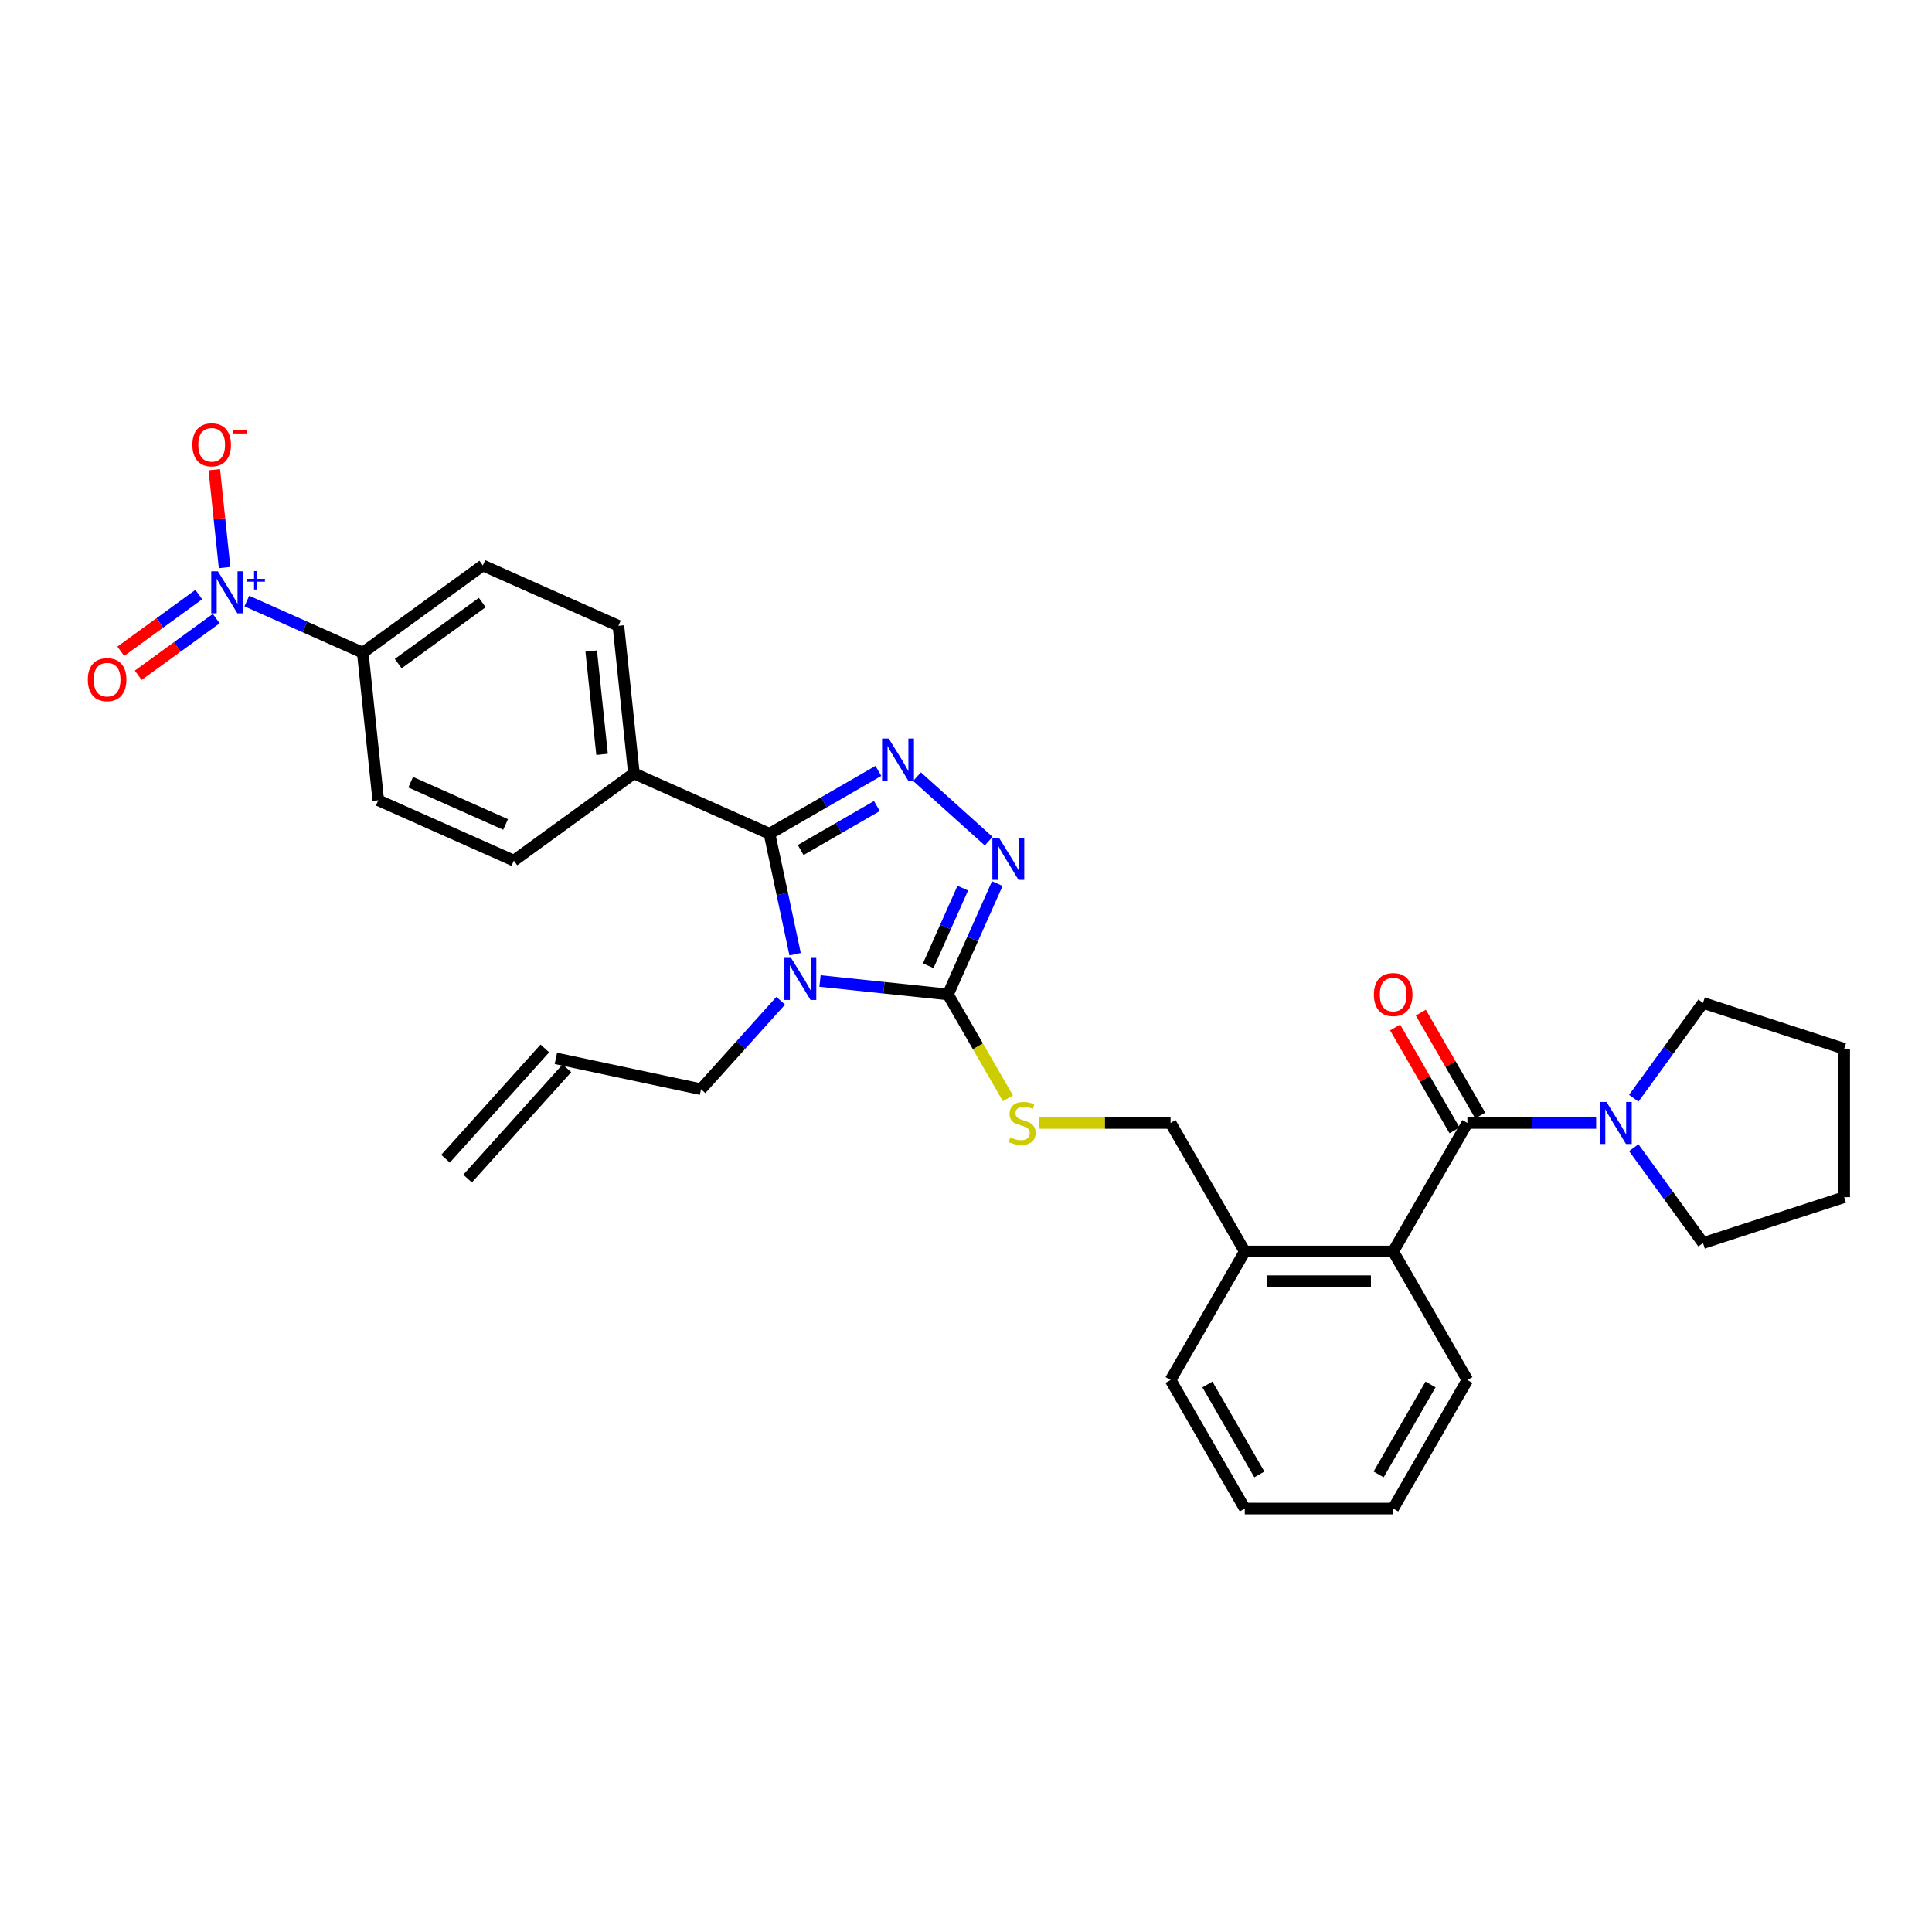<?xml version='1.0' encoding='iso-8859-1'?>
<svg version='1.1' baseProfile='full'
              xmlns='http://www.w3.org/2000/svg'
                      xmlns:rdkit='http://www.rdkit.org/xml'
                      xmlns:xlink='http://www.w3.org/1999/xlink'
                  xml:space='preserve'
width='1000px' height='1000px' viewBox='0 0 1000 1000'>
<!-- END OF HEADER -->
<rect style='opacity:1.0;fill:#FFFFFF;stroke:none' width='1000' height='1000' x='0' y='0'> </rect>
<path class='bond-0' d='M 722.113,531.819 L 737.489,558.453' style='fill:none;fill-rule:evenodd;stroke:#FF0000;stroke-width:6px;stroke-linecap:butt;stroke-linejoin:miter;stroke-opacity:1' />
<path class='bond-0' d='M 737.489,558.453 L 752.866,585.086' style='fill:none;fill-rule:evenodd;stroke:#000000;stroke-width:6px;stroke-linecap:butt;stroke-linejoin:miter;stroke-opacity:1' />
<path class='bond-0' d='M 735.418,524.138 L 750.795,550.771' style='fill:none;fill-rule:evenodd;stroke:#FF0000;stroke-width:6px;stroke-linecap:butt;stroke-linejoin:miter;stroke-opacity:1' />
<path class='bond-0' d='M 750.795,550.771 L 766.171,577.405' style='fill:none;fill-rule:evenodd;stroke:#000000;stroke-width:6px;stroke-linecap:butt;stroke-linejoin:miter;stroke-opacity:1' />
<path class='bond-1' d='M 759.519,581.245 L 792.842,581.245' style='fill:none;fill-rule:evenodd;stroke:#000000;stroke-width:6px;stroke-linecap:butt;stroke-linejoin:miter;stroke-opacity:1' />
<path class='bond-1' d='M 792.842,581.245 L 826.165,581.245' style='fill:none;fill-rule:evenodd;stroke:#0000FF;stroke-width:6px;stroke-linecap:butt;stroke-linejoin:miter;stroke-opacity:1' />
<path class='bond-2' d='M 759.519,581.245 L 721.11,647.771' style='fill:none;fill-rule:evenodd;stroke:#000000;stroke-width:6px;stroke-linecap:butt;stroke-linejoin:miter;stroke-opacity:1' />
<path class='bond-3' d='M 881.488,519.099 L 863.561,543.773' style='fill:none;fill-rule:evenodd;stroke:#000000;stroke-width:6px;stroke-linecap:butt;stroke-linejoin:miter;stroke-opacity:1' />
<path class='bond-3' d='M 863.561,543.773 L 845.634,568.448' style='fill:none;fill-rule:evenodd;stroke:#0000FF;stroke-width:6px;stroke-linecap:butt;stroke-linejoin:miter;stroke-opacity:1' />
<path class='bond-4' d='M 881.488,519.099 L 954.545,542.837' style='fill:none;fill-rule:evenodd;stroke:#000000;stroke-width:6px;stroke-linecap:butt;stroke-linejoin:miter;stroke-opacity:1' />
<path class='bond-5' d='M 845.634,594.043 L 863.561,618.718' style='fill:none;fill-rule:evenodd;stroke:#0000FF;stroke-width:6px;stroke-linecap:butt;stroke-linejoin:miter;stroke-opacity:1' />
<path class='bond-5' d='M 863.561,618.718 L 881.488,643.392' style='fill:none;fill-rule:evenodd;stroke:#000000;stroke-width:6px;stroke-linecap:butt;stroke-linejoin:miter;stroke-opacity:1' />
<path class='bond-6' d='M 881.488,643.392 L 954.545,619.654' style='fill:none;fill-rule:evenodd;stroke:#000000;stroke-width:6px;stroke-linecap:butt;stroke-linejoin:miter;stroke-opacity:1' />
<path class='bond-7' d='M 424.433,507.759 L 457.546,511.24' style='fill:none;fill-rule:evenodd;stroke:#0000FF;stroke-width:6px;stroke-linecap:butt;stroke-linejoin:miter;stroke-opacity:1' />
<path class='bond-7' d='M 457.546,511.24 L 490.659,514.72' style='fill:none;fill-rule:evenodd;stroke:#000000;stroke-width:6px;stroke-linecap:butt;stroke-linejoin:miter;stroke-opacity:1' />
<path class='bond-8' d='M 411.542,493.892 L 404.917,462.722' style='fill:none;fill-rule:evenodd;stroke:#0000FF;stroke-width:6px;stroke-linecap:butt;stroke-linejoin:miter;stroke-opacity:1' />
<path class='bond-8' d='M 404.917,462.722 L 398.291,431.552' style='fill:none;fill-rule:evenodd;stroke:#000000;stroke-width:6px;stroke-linecap:butt;stroke-linejoin:miter;stroke-opacity:1' />
<path class='bond-9' d='M 404.092,517.986 L 383.477,540.881' style='fill:none;fill-rule:evenodd;stroke:#0000FF;stroke-width:6px;stroke-linecap:butt;stroke-linejoin:miter;stroke-opacity:1' />
<path class='bond-9' d='M 383.477,540.881 L 362.862,563.777' style='fill:none;fill-rule:evenodd;stroke:#000000;stroke-width:6px;stroke-linecap:butt;stroke-linejoin:miter;stroke-opacity:1' />
<path class='bond-10' d='M 490.659,514.72 L 503.432,486.031' style='fill:none;fill-rule:evenodd;stroke:#000000;stroke-width:6px;stroke-linecap:butt;stroke-linejoin:miter;stroke-opacity:1' />
<path class='bond-10' d='M 503.432,486.031 L 516.205,457.342' style='fill:none;fill-rule:evenodd;stroke:#0000FF;stroke-width:6px;stroke-linecap:butt;stroke-linejoin:miter;stroke-opacity:1' />
<path class='bond-10' d='M 480.455,499.864 L 489.397,479.782' style='fill:none;fill-rule:evenodd;stroke:#000000;stroke-width:6px;stroke-linecap:butt;stroke-linejoin:miter;stroke-opacity:1' />
<path class='bond-10' d='M 489.397,479.782 L 498.338,459.699' style='fill:none;fill-rule:evenodd;stroke:#0000FF;stroke-width:6px;stroke-linecap:butt;stroke-linejoin:miter;stroke-opacity:1' />
<path class='bond-11' d='M 490.659,514.72 L 506.177,541.599' style='fill:none;fill-rule:evenodd;stroke:#000000;stroke-width:6px;stroke-linecap:butt;stroke-linejoin:miter;stroke-opacity:1' />
<path class='bond-11' d='M 506.177,541.599 L 521.696,568.478' style='fill:none;fill-rule:evenodd;stroke:#CCCC00;stroke-width:6px;stroke-linecap:butt;stroke-linejoin:miter;stroke-opacity:1' />
<path class='bond-12' d='M 511.732,435.386 L 474.645,401.993' style='fill:none;fill-rule:evenodd;stroke:#0000FF;stroke-width:6px;stroke-linecap:butt;stroke-linejoin:miter;stroke-opacity:1' />
<path class='bond-13' d='M 454.646,399.015 L 426.469,415.283' style='fill:none;fill-rule:evenodd;stroke:#0000FF;stroke-width:6px;stroke-linecap:butt;stroke-linejoin:miter;stroke-opacity:1' />
<path class='bond-13' d='M 426.469,415.283 L 398.291,431.552' style='fill:none;fill-rule:evenodd;stroke:#000000;stroke-width:6px;stroke-linecap:butt;stroke-linejoin:miter;stroke-opacity:1' />
<path class='bond-13' d='M 453.875,417.201 L 434.15,428.589' style='fill:none;fill-rule:evenodd;stroke:#0000FF;stroke-width:6px;stroke-linecap:butt;stroke-linejoin:miter;stroke-opacity:1' />
<path class='bond-13' d='M 434.15,428.589 L 414.426,439.976' style='fill:none;fill-rule:evenodd;stroke:#000000;stroke-width:6px;stroke-linecap:butt;stroke-linejoin:miter;stroke-opacity:1' />
<path class='bond-14' d='M 398.291,431.552 L 328.115,400.307' style='fill:none;fill-rule:evenodd;stroke:#000000;stroke-width:6px;stroke-linecap:butt;stroke-linejoin:miter;stroke-opacity:1' />
<path class='bond-15' d='M 537.963,581.245 L 571.924,581.245' style='fill:none;fill-rule:evenodd;stroke:#CCCC00;stroke-width:6px;stroke-linecap:butt;stroke-linejoin:miter;stroke-opacity:1' />
<path class='bond-15' d='M 571.924,581.245 L 605.884,581.245' style='fill:none;fill-rule:evenodd;stroke:#000000;stroke-width:6px;stroke-linecap:butt;stroke-linejoin:miter;stroke-opacity:1' />
<path class='bond-16' d='M 759.519,714.297 L 721.11,780.822' style='fill:none;fill-rule:evenodd;stroke:#000000;stroke-width:6px;stroke-linecap:butt;stroke-linejoin:miter;stroke-opacity:1' />
<path class='bond-16' d='M 740.452,716.594 L 713.566,763.162' style='fill:none;fill-rule:evenodd;stroke:#000000;stroke-width:6px;stroke-linecap:butt;stroke-linejoin:miter;stroke-opacity:1' />
<path class='bond-17' d='M 759.519,714.297 L 721.11,647.771' style='fill:none;fill-rule:evenodd;stroke:#000000;stroke-width:6px;stroke-linecap:butt;stroke-linejoin:miter;stroke-opacity:1' />
<path class='bond-18' d='M 605.884,581.245 L 644.293,647.771' style='fill:none;fill-rule:evenodd;stroke:#000000;stroke-width:6px;stroke-linecap:butt;stroke-linejoin:miter;stroke-opacity:1' />
<path class='bond-19' d='M 721.11,780.822 L 644.293,780.822' style='fill:none;fill-rule:evenodd;stroke:#000000;stroke-width:6px;stroke-linecap:butt;stroke-linejoin:miter;stroke-opacity:1' />
<path class='bond-20' d='M 644.293,780.822 L 605.884,714.297' style='fill:none;fill-rule:evenodd;stroke:#000000;stroke-width:6px;stroke-linecap:butt;stroke-linejoin:miter;stroke-opacity:1' />
<path class='bond-20' d='M 651.837,763.162 L 624.951,716.594' style='fill:none;fill-rule:evenodd;stroke:#000000;stroke-width:6px;stroke-linecap:butt;stroke-linejoin:miter;stroke-opacity:1' />
<path class='bond-21' d='M 287.723,547.805 L 362.862,563.777' style='fill:none;fill-rule:evenodd;stroke:#000000;stroke-width:6px;stroke-linecap:butt;stroke-linejoin:miter;stroke-opacity:1' />
<path class='bond-22' d='M 282.014,542.665 L 230.614,599.752' style='fill:none;fill-rule:evenodd;stroke:#000000;stroke-width:6px;stroke-linecap:butt;stroke-linejoin:miter;stroke-opacity:1' />
<path class='bond-22' d='M 293.432,552.945 L 242.031,610.032' style='fill:none;fill-rule:evenodd;stroke:#000000;stroke-width:6px;stroke-linecap:butt;stroke-linejoin:miter;stroke-opacity:1' />
<path class='bond-23' d='M 127.758,311.102 L 157.76,324.461' style='fill:none;fill-rule:evenodd;stroke:#0000FF;stroke-width:6px;stroke-linecap:butt;stroke-linejoin:miter;stroke-opacity:1' />
<path class='bond-23' d='M 157.76,324.461 L 187.763,337.819' style='fill:none;fill-rule:evenodd;stroke:#000000;stroke-width:6px;stroke-linecap:butt;stroke-linejoin:miter;stroke-opacity:1' />
<path class='bond-24' d='M 116.242,293.777 L 113.58,268.446' style='fill:none;fill-rule:evenodd;stroke:#0000FF;stroke-width:6px;stroke-linecap:butt;stroke-linejoin:miter;stroke-opacity:1' />
<path class='bond-24' d='M 113.58,268.446 L 110.917,243.115' style='fill:none;fill-rule:evenodd;stroke:#FF0000;stroke-width:6px;stroke-linecap:butt;stroke-linejoin:miter;stroke-opacity:1' />
<path class='bond-25' d='M 102.901,307.749 L 82.71,322.419' style='fill:none;fill-rule:evenodd;stroke:#0000FF;stroke-width:6px;stroke-linecap:butt;stroke-linejoin:miter;stroke-opacity:1' />
<path class='bond-25' d='M 82.71,322.419 L 62.518,337.089' style='fill:none;fill-rule:evenodd;stroke:#FF0000;stroke-width:6px;stroke-linecap:butt;stroke-linejoin:miter;stroke-opacity:1' />
<path class='bond-25' d='M 111.932,320.178 L 91.74,334.848' style='fill:none;fill-rule:evenodd;stroke:#0000FF;stroke-width:6px;stroke-linecap:butt;stroke-linejoin:miter;stroke-opacity:1' />
<path class='bond-25' d='M 91.74,334.848 L 71.548,349.519' style='fill:none;fill-rule:evenodd;stroke:#FF0000;stroke-width:6px;stroke-linecap:butt;stroke-linejoin:miter;stroke-opacity:1' />
<path class='bond-26' d='M 187.763,337.819 L 249.91,292.667' style='fill:none;fill-rule:evenodd;stroke:#000000;stroke-width:6px;stroke-linecap:butt;stroke-linejoin:miter;stroke-opacity:1' />
<path class='bond-26' d='M 206.116,343.475 L 249.618,311.869' style='fill:none;fill-rule:evenodd;stroke:#000000;stroke-width:6px;stroke-linecap:butt;stroke-linejoin:miter;stroke-opacity:1' />
<path class='bond-27' d='M 187.763,337.819 L 195.793,414.215' style='fill:none;fill-rule:evenodd;stroke:#000000;stroke-width:6px;stroke-linecap:butt;stroke-linejoin:miter;stroke-opacity:1' />
<path class='bond-28' d='M 328.115,400.307 L 265.969,445.459' style='fill:none;fill-rule:evenodd;stroke:#000000;stroke-width:6px;stroke-linecap:butt;stroke-linejoin:miter;stroke-opacity:1' />
<path class='bond-29' d='M 328.115,400.307 L 320.086,323.911' style='fill:none;fill-rule:evenodd;stroke:#000000;stroke-width:6px;stroke-linecap:butt;stroke-linejoin:miter;stroke-opacity:1' />
<path class='bond-29' d='M 311.631,390.454 L 306.011,336.976' style='fill:none;fill-rule:evenodd;stroke:#000000;stroke-width:6px;stroke-linecap:butt;stroke-linejoin:miter;stroke-opacity:1' />
<path class='bond-30' d='M 249.91,292.667 L 320.086,323.911' style='fill:none;fill-rule:evenodd;stroke:#000000;stroke-width:6px;stroke-linecap:butt;stroke-linejoin:miter;stroke-opacity:1' />
<path class='bond-31' d='M 195.793,414.215 L 265.969,445.459' style='fill:none;fill-rule:evenodd;stroke:#000000;stroke-width:6px;stroke-linecap:butt;stroke-linejoin:miter;stroke-opacity:1' />
<path class='bond-31' d='M 212.568,404.866 L 261.691,426.737' style='fill:none;fill-rule:evenodd;stroke:#000000;stroke-width:6px;stroke-linecap:butt;stroke-linejoin:miter;stroke-opacity:1' />
<path class='bond-32' d='M 605.884,714.297 L 644.293,647.771' style='fill:none;fill-rule:evenodd;stroke:#000000;stroke-width:6px;stroke-linecap:butt;stroke-linejoin:miter;stroke-opacity:1' />
<path class='bond-33' d='M 644.293,647.771 L 721.11,647.771' style='fill:none;fill-rule:evenodd;stroke:#000000;stroke-width:6px;stroke-linecap:butt;stroke-linejoin:miter;stroke-opacity:1' />
<path class='bond-33' d='M 655.816,663.135 L 709.588,663.135' style='fill:none;fill-rule:evenodd;stroke:#000000;stroke-width:6px;stroke-linecap:butt;stroke-linejoin:miter;stroke-opacity:1' />
<path class='bond-34' d='M 954.545,542.837 L 954.545,619.654' style='fill:none;fill-rule:evenodd;stroke:#000000;stroke-width:6px;stroke-linecap:butt;stroke-linejoin:miter;stroke-opacity:1' />
<path  class='atom-0' d='M 711.124 514.781
Q 711.124 509.558, 713.705 506.639
Q 716.286 503.72, 721.11 503.72
Q 725.934 503.72, 728.515 506.639
Q 731.096 509.558, 731.096 514.781
Q 731.096 520.066, 728.485 523.078
Q 725.873 526.058, 721.11 526.058
Q 716.317 526.058, 713.705 523.078
Q 711.124 520.097, 711.124 514.781
M 721.11 523.6
Q 724.429 523.6, 726.211 521.388
Q 728.024 519.144, 728.024 514.781
Q 728.024 510.51, 726.211 508.359
Q 724.429 506.178, 721.11 506.178
Q 717.792 506.178, 715.979 508.329
Q 714.197 510.48, 714.197 514.781
Q 714.197 519.175, 715.979 521.388
Q 717.792 523.6, 721.11 523.6
' fill='#FF0000'/>
<path  class='atom-3' d='M 831.527 570.368
L 838.656 581.891
Q 839.363 583.028, 840.499 585.086
Q 841.636 587.145, 841.698 587.268
L 841.698 570.368
L 844.586 570.368
L 844.586 592.123
L 841.606 592.123
L 833.955 579.525
Q 833.064 578.05, 832.111 576.36
Q 831.189 574.67, 830.913 574.148
L 830.913 592.123
L 828.086 592.123
L 828.086 570.368
L 831.527 570.368
' fill='#0000FF'/>
<path  class='atom-5' d='M 409.454 495.813
L 416.582 507.336
Q 417.289 508.472, 418.426 510.531
Q 419.563 512.59, 419.624 512.713
L 419.624 495.813
L 422.512 495.813
L 422.512 517.568
L 419.532 517.568
L 411.881 504.97
Q 410.99 503.495, 410.037 501.805
Q 409.116 500.115, 408.839 499.592
L 408.839 517.568
L 406.012 517.568
L 406.012 495.813
L 409.454 495.813
' fill='#0000FF'/>
<path  class='atom-7' d='M 517.094 433.667
L 524.223 445.189
Q 524.93 446.326, 526.067 448.385
Q 527.203 450.443, 527.265 450.566
L 527.265 433.667
L 530.153 433.667
L 530.153 455.421
L 527.173 455.421
L 519.522 442.823
Q 518.631 441.348, 517.678 439.658
Q 516.756 437.968, 516.48 437.446
L 516.48 455.421
L 513.653 455.421
L 513.653 433.667
L 517.094 433.667
' fill='#0000FF'/>
<path  class='atom-8' d='M 460.008 382.266
L 467.137 393.788
Q 467.843 394.925, 468.98 396.984
Q 470.117 399.043, 470.179 399.166
L 470.179 382.266
L 473.067 382.266
L 473.067 404.02
L 470.086 404.02
L 462.435 391.422
Q 461.544 389.948, 460.592 388.258
Q 459.67 386.568, 459.393 386.045
L 459.393 404.02
L 456.567 404.02
L 456.567 382.266
L 460.008 382.266
' fill='#0000FF'/>
<path  class='atom-10' d='M 522.922 588.712
Q 523.168 588.804, 524.182 589.234
Q 525.196 589.665, 526.302 589.941
Q 527.439 590.187, 528.545 590.187
Q 530.604 590.187, 531.802 589.204
Q 533 588.19, 533 586.438
Q 533 585.24, 532.386 584.502
Q 531.802 583.765, 530.88 583.366
Q 529.958 582.966, 528.422 582.505
Q 526.486 581.921, 525.319 581.368
Q 524.182 580.815, 523.352 579.648
Q 522.553 578.48, 522.553 576.514
Q 522.553 573.779, 524.397 572.089
Q 526.271 570.399, 529.958 570.399
Q 532.478 570.399, 535.336 571.597
L 534.629 573.963
Q 532.017 572.888, 530.051 572.888
Q 527.93 572.888, 526.763 573.779
Q 525.595 574.639, 525.626 576.145
Q 525.626 577.312, 526.21 578.019
Q 526.824 578.726, 527.685 579.125
Q 528.576 579.525, 530.051 579.986
Q 532.017 580.6, 533.185 581.215
Q 534.352 581.829, 535.182 583.089
Q 536.042 584.318, 536.042 586.438
Q 536.042 589.45, 534.014 591.078
Q 532.017 592.676, 528.668 592.676
Q 526.732 592.676, 525.257 592.246
Q 523.813 591.846, 522.092 591.139
L 522.922 588.712
' fill='#CCCC00'/>
<path  class='atom-17' d='M 112.778 295.697
L 119.907 307.22
Q 120.614 308.356, 121.751 310.415
Q 122.888 312.474, 122.949 312.597
L 122.949 295.697
L 125.837 295.697
L 125.837 317.452
L 122.857 317.452
L 115.206 304.854
Q 114.315 303.379, 113.362 301.689
Q 112.44 299.999, 112.164 299.476
L 112.164 317.452
L 109.337 317.452
L 109.337 295.697
L 112.778 295.697
' fill='#0000FF'/>
<path  class='atom-17' d='M 127.663 299.618
L 131.495 299.618
L 131.495 295.583
L 133.199 295.583
L 133.199 299.618
L 137.133 299.618
L 137.133 301.078
L 133.199 301.078
L 133.199 305.134
L 131.495 305.134
L 131.495 301.078
L 127.663 301.078
L 127.663 299.618
' fill='#0000FF'/>
<path  class='atom-19' d='M 99.571 230.239
Q 99.571 225.016, 102.152 222.097
Q 104.733 219.178, 109.558 219.178
Q 114.382 219.178, 116.963 222.097
Q 119.544 225.016, 119.544 230.239
Q 119.544 235.524, 116.932 238.536
Q 114.32 241.516, 109.558 241.516
Q 104.764 241.516, 102.152 238.536
Q 99.571 235.555, 99.571 230.239
M 109.558 239.058
Q 112.876 239.058, 114.658 236.846
Q 116.471 234.603, 116.471 230.239
Q 116.471 225.968, 114.658 223.817
Q 112.876 221.636, 109.558 221.636
Q 106.239 221.636, 104.426 223.787
Q 102.644 225.938, 102.644 230.239
Q 102.644 234.633, 104.426 236.846
Q 106.239 239.058, 109.558 239.058
' fill='#FF0000'/>
<path  class='atom-19' d='M 120.558 222.728
L 128 222.728
L 128 224.351
L 120.558 224.351
L 120.558 222.728
' fill='#FF0000'/>
<path  class='atom-20' d='M 45.455 351.788
Q 45.455 346.564, 48.036 343.645
Q 50.617 340.726, 55.441 340.726
Q 60.265 340.726, 62.846 343.645
Q 65.427 346.564, 65.427 351.788
Q 65.427 357.073, 62.815 360.084
Q 60.203 363.064, 55.441 363.064
Q 50.647 363.064, 48.036 360.084
Q 45.455 357.103, 45.455 351.788
M 55.441 360.606
Q 58.759 360.606, 60.541 358.394
Q 62.354 356.151, 62.354 351.788
Q 62.354 347.517, 60.541 345.366
Q 58.759 343.184, 55.441 343.184
Q 52.122 343.184, 50.309 345.335
Q 48.527 347.486, 48.527 351.788
Q 48.527 356.182, 50.309 358.394
Q 52.122 360.606, 55.441 360.606
' fill='#FF0000'/>
</svg>
